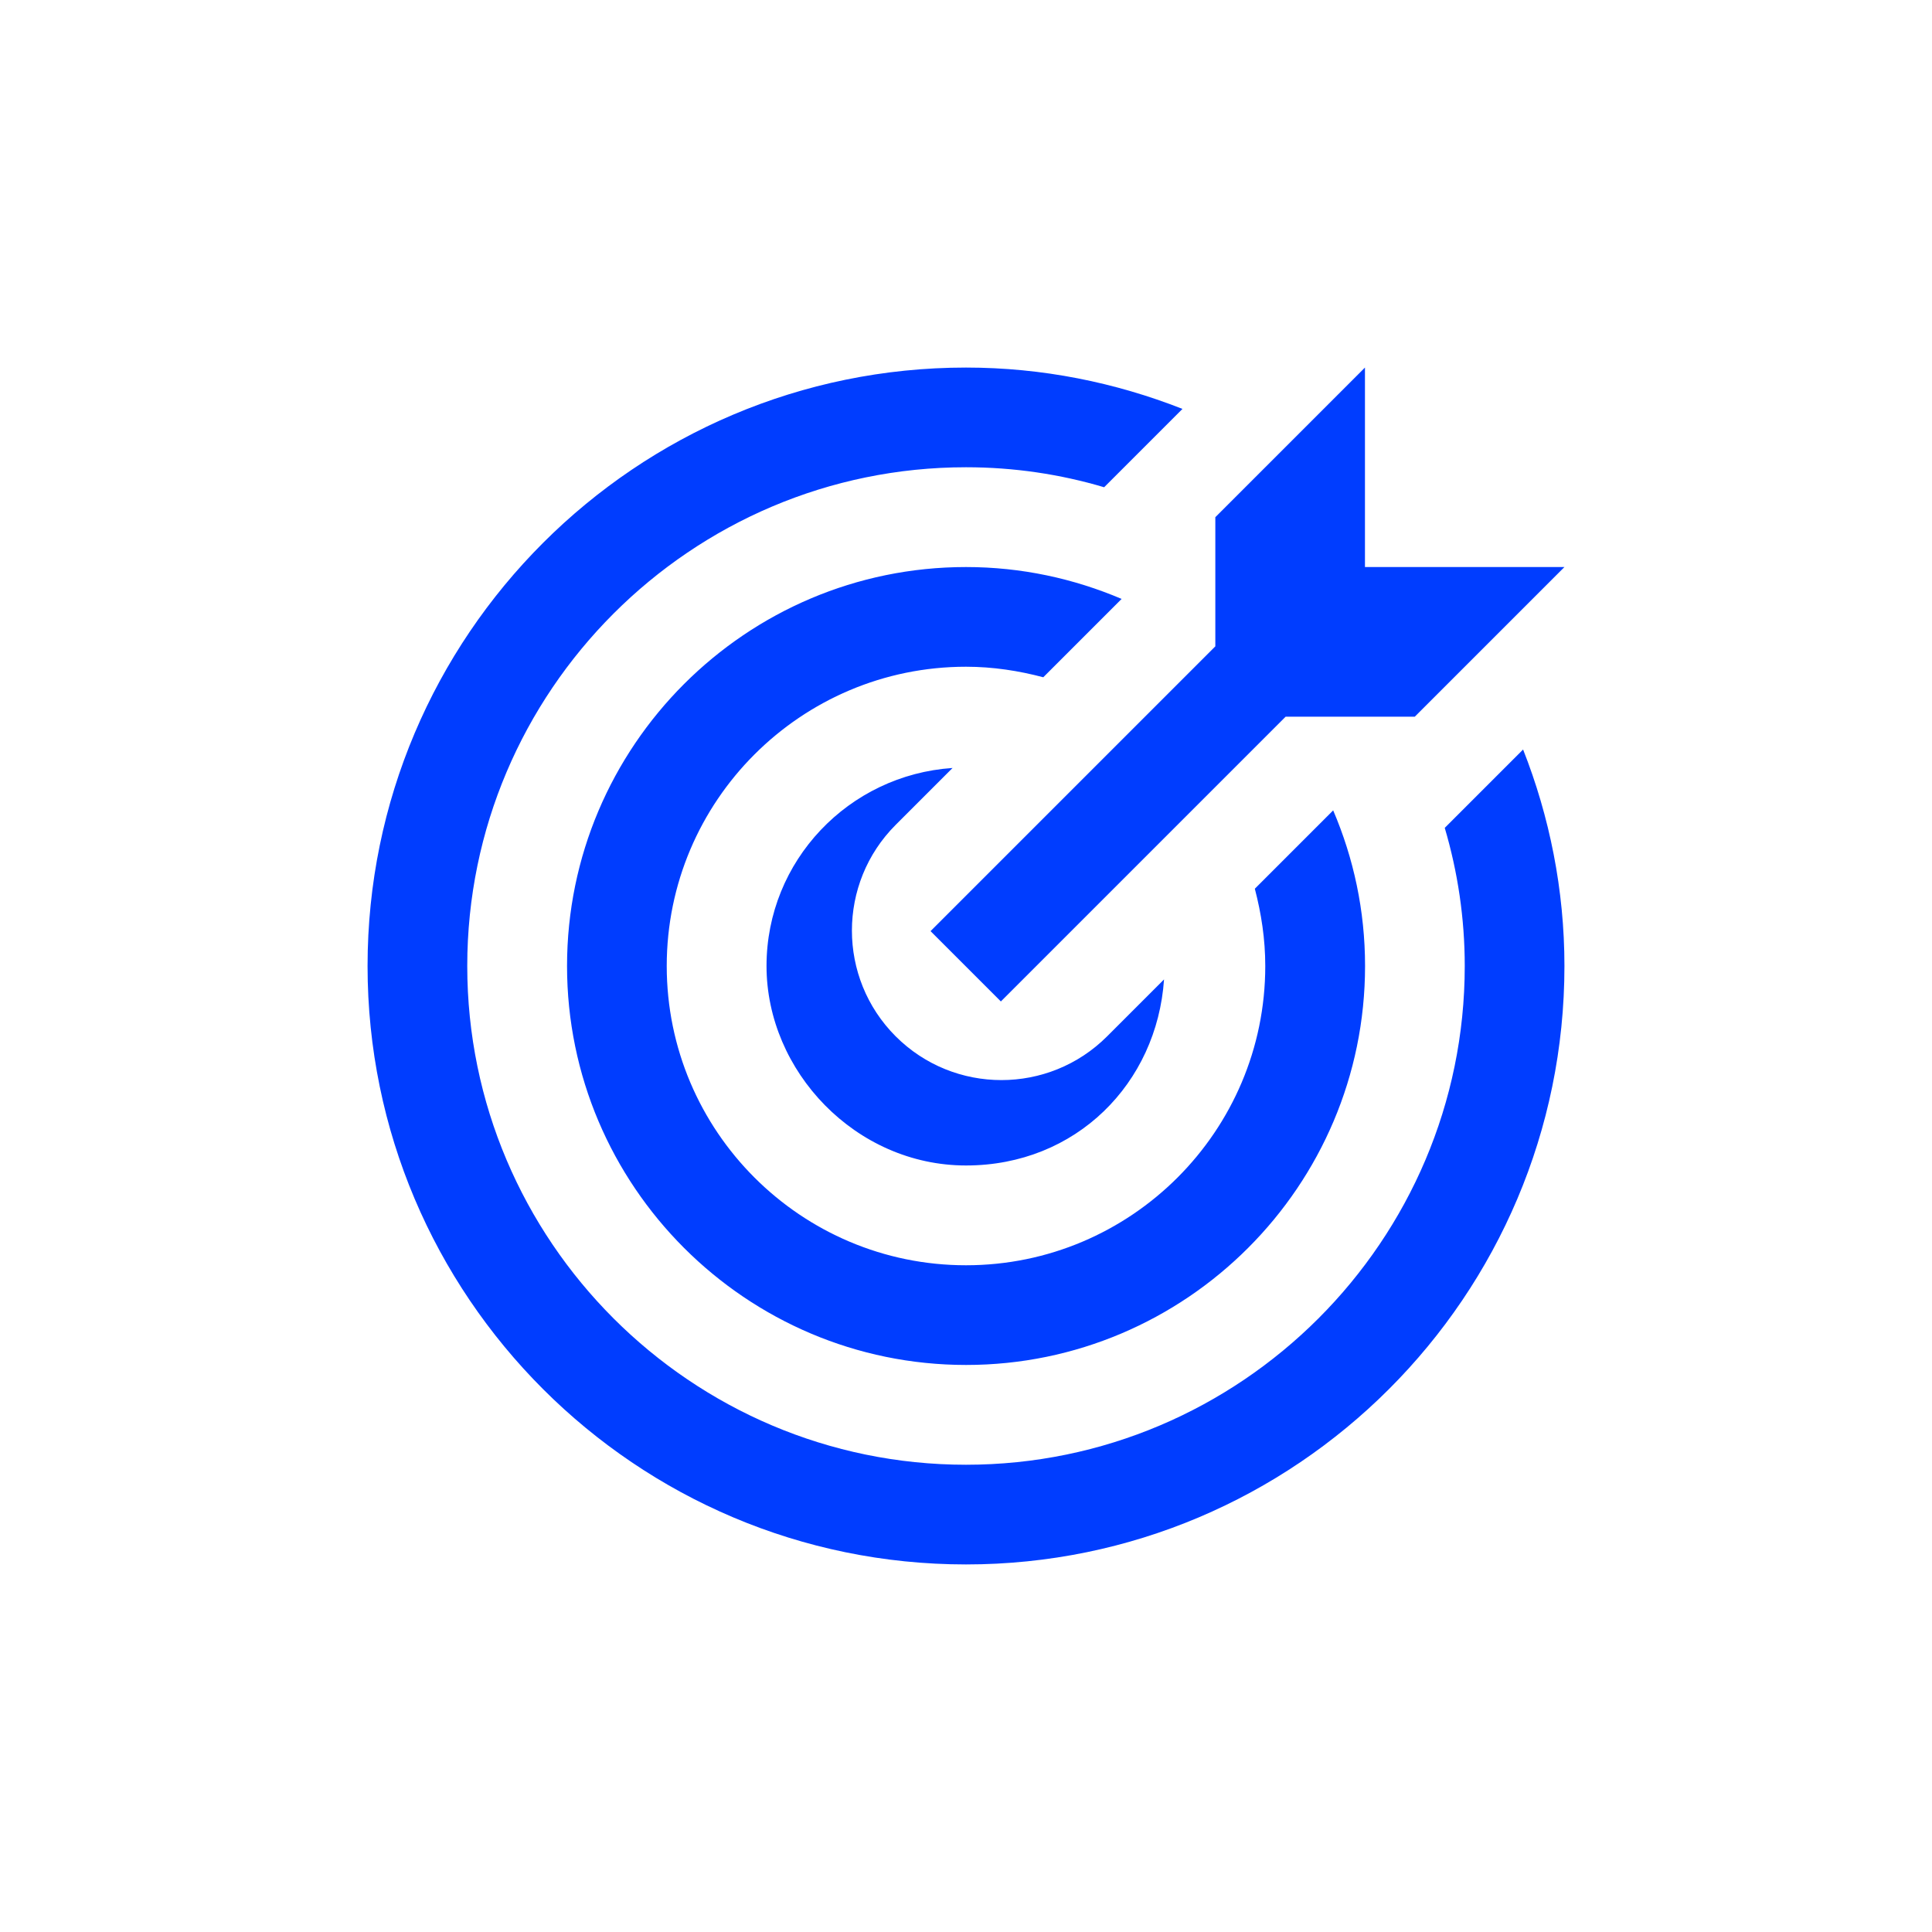 <svg xmlns="http://www.w3.org/2000/svg" xmlns:xlink="http://www.w3.org/1999/xlink" id="Layer_1" x="0px" y="0px" viewBox="0 0 200 200" style="enable-background:new 0 0 200 200;" xml:space="preserve"><style type="text/css">	.st0{fill:#003DFF;}</style><g>	<path class="st0" d="M100,69.02c-17.09,0-30.98,13.89-30.98,30.98s13.89,30.98,30.98,30.98s30.98-13.89,30.98-30.98  c0-2.79-0.41-5.42-1.08-8l8.11-8.11c2.12,4.96,3.3,10.38,3.3,16.11c0,22.77-18.53,41.3-41.3,41.3S58.7,122.77,58.7,100  S77.23,58.7,100,58.7c5.73,0,11.15,1.19,16.11,3.3L108,70.11C105.47,69.44,102.79,69.02,100,69.02z M149.56,85.7  c1.34,4.54,2.07,9.34,2.07,14.3c0,28.45-23.18,51.63-51.63,51.63S48.37,128.45,48.37,100S71.55,48.37,100,48.37  c4.96,0,9.76,0.72,14.3,2.07l8.11-8.11c-6.97-2.74-14.51-4.28-22.41-4.28c-34.18,0-61.95,27.77-61.95,61.95  s27.77,61.95,61.95,61.95s61.95-27.77,61.95-61.95c0-7.9-1.55-15.49-4.28-22.41L149.56,85.7z M98.61,79.5  c-10.74,0.72-19.26,9.6-19.26,20.5s9.24,20.65,20.65,20.65s19.77-8.52,20.5-19.26l-5.89,5.89c-6.04,6.04-15.85,6.04-21.89,0  s-6.04-15.85,0-21.89L98.61,79.5L98.61,79.5z M96.33,96.39l7.28,7.28l29.48-29.48h13.37l15.49-15.49H141.3V38.05l-15.49,15.49  v13.37L96.33,96.39L96.33,96.39z"></path></g></svg>